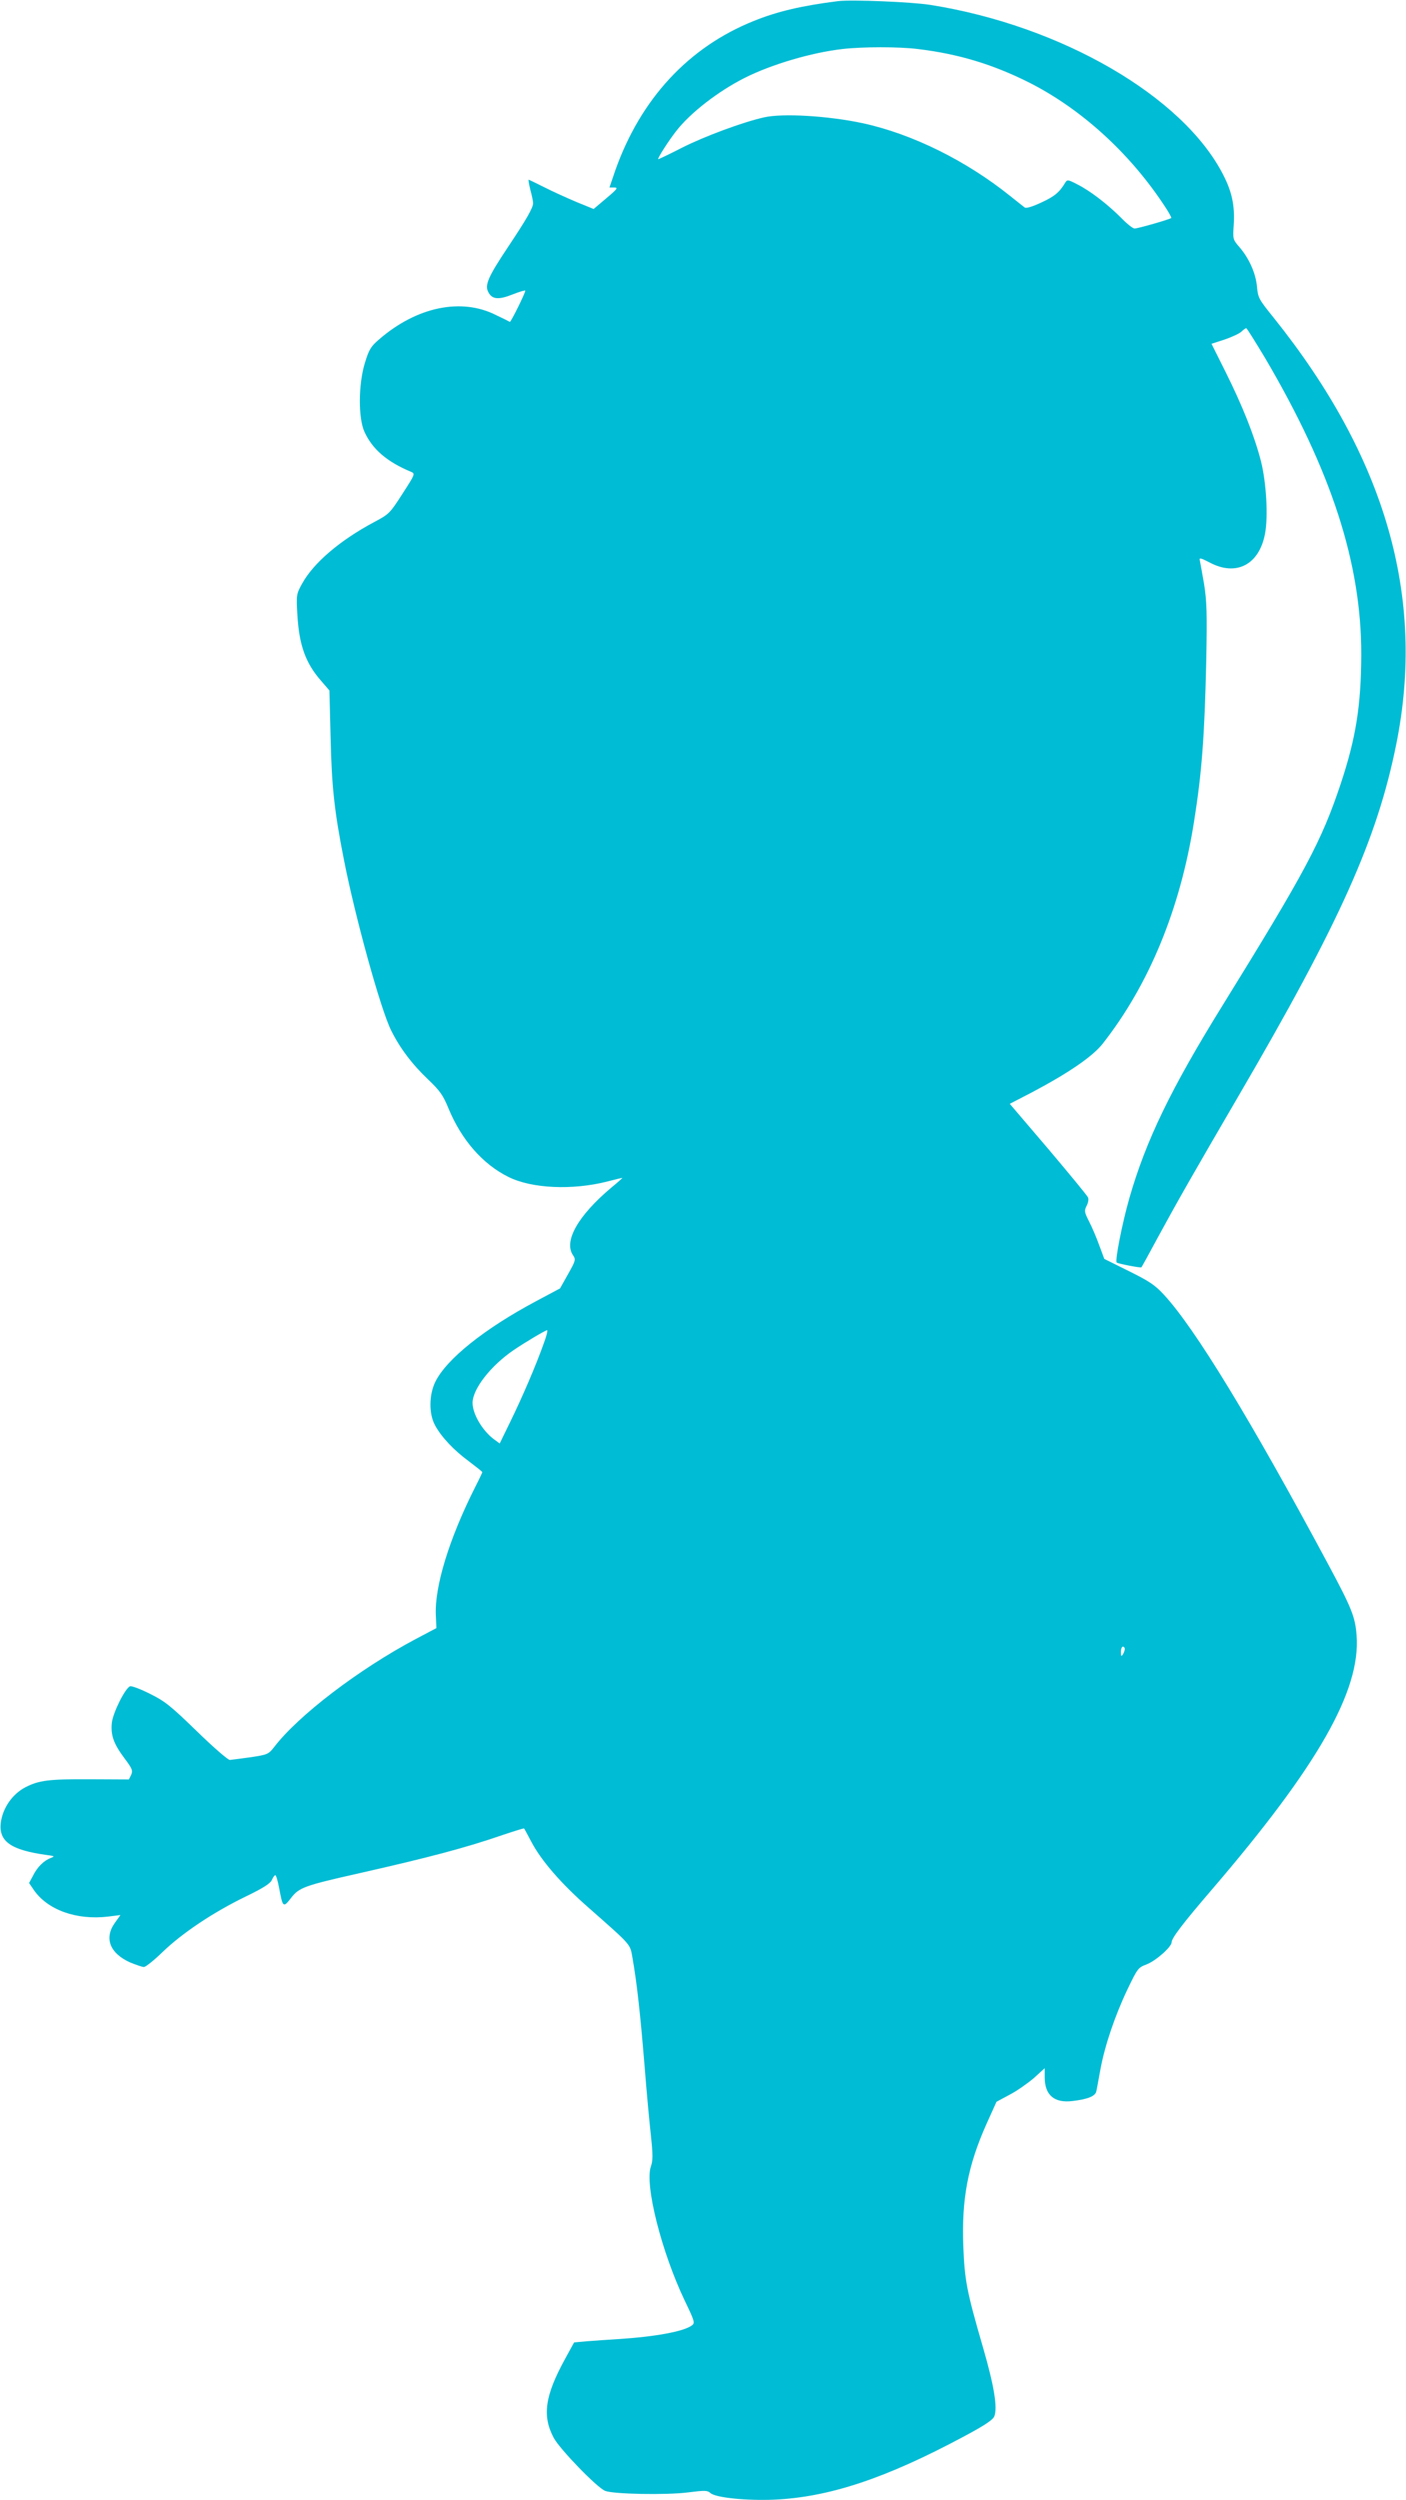 <?xml version="1.0" standalone="no"?>
<!DOCTYPE svg PUBLIC "-//W3C//DTD SVG 20010904//EN"
 "http://www.w3.org/TR/2001/REC-SVG-20010904/DTD/svg10.dtd">
<svg version="1.0" xmlns="http://www.w3.org/2000/svg"
 width="720pt" height="1280pt" viewBox="0 0 720 1280"
 preserveAspectRatio="xMidYMid meet">
<g transform="translate(0,1280) scale(0.1,-0.1)"
fill="#00bcd4" stroke="none">
<path d="M4290 12794 c-182 -23 -308 -52 -429 -101 -335 -134 -580 -399 -710
-765 l-30 -88 24 0 c22 0 17 -7 -40 -55 l-65 -55 -86 35 c-47 20 -121 53 -164
75 -44 22 -81 40 -83 40 -2 0 2 -23 9 -52 8 -29 14 -59 14 -68 0 -24 -34 -83
-130 -227 -100 -150 -119 -193 -99 -229 19 -37 52 -40 125 -11 35 14 64 22 64
19 0 -13 -74 -162 -79 -160 -3 2 -35 18 -71 35 -178 90 -406 42 -598 -124 -42
-36 -52 -51 -73 -120 -34 -109 -35 -285 -2 -355 41 -89 116 -153 239 -204 21
-9 19 -13 -45 -112 -65 -101 -68 -104 -147 -146 -174 -93 -310 -209 -368 -316
-28 -51 -29 -56 -23 -159 9 -154 42 -246 121 -336 l43 -50 6 -240 c6 -255 19
-376 68 -625 57 -292 188 -767 242 -875 44 -89 106 -172 188 -250 63 -60 78
-82 106 -150 67 -162 176 -286 308 -351 120 -59 326 -68 504 -23 41 11 76 19
78 19 2 0 -22 -22 -54 -48 -173 -145 -248 -277 -198 -349 14 -21 13 -27 -26
-96 l-41 -73 -120 -64 c-267 -142 -462 -298 -519 -415 -32 -66 -33 -162 -2
-220 31 -59 95 -128 174 -186 38 -29 69 -53 69 -56 0 -2 -17 -38 -39 -81 -132
-263 -206 -506 -199 -652 l3 -65 -106 -56 c-292 -155 -602 -392 -725 -553 -29
-37 -34 -39 -119 -52 -50 -7 -98 -13 -108 -14 -10 0 -86 66 -170 148 -134 130
-163 153 -240 191 -48 24 -93 41 -101 38 -25 -10 -86 -132 -93 -185 -7 -64 8
-108 64 -183 40 -53 44 -63 35 -85 l-12 -24 -202 1 c-208 1 -258 -5 -328 -41
-67 -35 -116 -106 -126 -182 -11 -95 52 -139 231 -164 45 -6 48 -7 25 -16 -35
-13 -69 -46 -91 -91 l-20 -37 23 -34 c71 -104 219 -157 381 -138 l64 8 -28
-39 c-57 -79 -27 -157 78 -204 30 -12 61 -23 70 -23 9 0 53 35 97 78 101 97
260 203 423 282 89 43 127 67 135 85 6 14 14 25 18 25 4 0 13 -30 20 -68 18
-98 21 -100 61 -48 41 53 69 63 349 126 358 81 547 131 738 197 57 19 104 34
106 32 2 -2 18 -32 36 -66 51 -98 155 -218 296 -341 222 -196 210 -183 223
-255 23 -130 40 -288 61 -542 11 -143 27 -311 34 -374 10 -94 10 -122 -1 -153
-32 -94 55 -438 174 -687 51 -106 53 -114 36 -126 -41 -31 -188 -58 -378 -70
-49 -3 -120 -8 -158 -11 l-67 -6 -47 -86 c-103 -188 -117 -291 -57 -403 32
-59 222 -255 263 -271 43 -17 313 -22 423 -8 87 11 101 11 116 -3 26 -24 187
-40 327 -34 283 13 573 110 972 324 107 57 148 85 155 103 17 44 -1 155 -58
352 -84 289 -94 343 -101 519 -9 241 23 411 119 626 l51 113 67 36 c37 19 92
58 124 85 l56 51 0 -47 c0 -91 49 -133 143 -121 78 9 116 25 121 49 3 12 12
63 21 112 22 120 73 272 138 409 52 108 55 113 98 129 49 19 129 90 129 114 0
21 58 97 204 267 545 635 765 1021 743 1304 -7 94 -25 139 -144 361 -399 744
-684 1211 -842 1382 -47 51 -76 70 -181 122 l-125 62 -26 70 c-14 39 -37 93
-52 122 -24 47 -25 54 -13 79 8 14 12 34 8 43 -3 9 -95 120 -203 248 l-198
232 114 59 c189 100 311 184 362 249 237 302 396 687 467 1133 41 257 54 437
63 820 5 252 3 310 -11 400 -10 58 -20 113 -22 122 -4 14 5 12 51 -12 136 -72
253 -11 283 147 17 88 7 262 -21 373 -33 128 -94 282 -181 456 l-72 144 65 21
c36 12 75 30 87 40 11 11 23 19 26 19 3 0 46 -69 96 -152 340 -578 494 -1051
493 -1520 -1 -260 -27 -426 -106 -663 -98 -293 -181 -448 -606 -1135 -262
-423 -390 -687 -475 -982 -37 -129 -76 -326 -65 -332 10 -6 122 -28 126 -24 2
1 41 73 87 158 95 175 181 326 408 715 522 894 712 1318 810 1804 152 753 -54
1469 -628 2185 -75 93 -80 101 -85 158 -6 68 -40 145 -90 203 -34 39 -34 41
-29 115 6 96 -9 168 -54 255 -205 402 -830 764 -1500 870 -96 15 -403 28 -474
19z m410 -245 c208 -25 382 -78 565 -169 265 -133 512 -355 691 -623 26 -38
44 -70 42 -73 -7 -7 -171 -54 -188 -54 -9 0 -40 25 -70 56 -68 68 -158 138
-225 171 -46 24 -50 24 -60 8 -29 -49 -55 -71 -123 -102 -47 -22 -78 -31 -85
-25 -7 5 -39 31 -72 57 -226 182 -503 319 -756 374 -177 38 -412 52 -507 30
-111 -25 -306 -98 -419 -155 -68 -35 -123 -61 -123 -59 0 10 53 93 92 143 72
94 219 207 353 274 135 68 341 129 499 147 105 12 290 12 386 0z m-1917 -6631
c-38 -107 -107 -268 -169 -395 l-55 -113 -34 25 c-57 45 -105 127 -105 183 0
71 93 190 210 270 59 40 163 102 172 102 4 0 -4 -33 -19 -72z m2977 -1560 c0
-7 -5 -20 -10 -28 -8 -12 -10 -9 -10 13 0 15 5 27 10 27 6 0 10 -6 10 -12z"/>
</g>
</svg>
